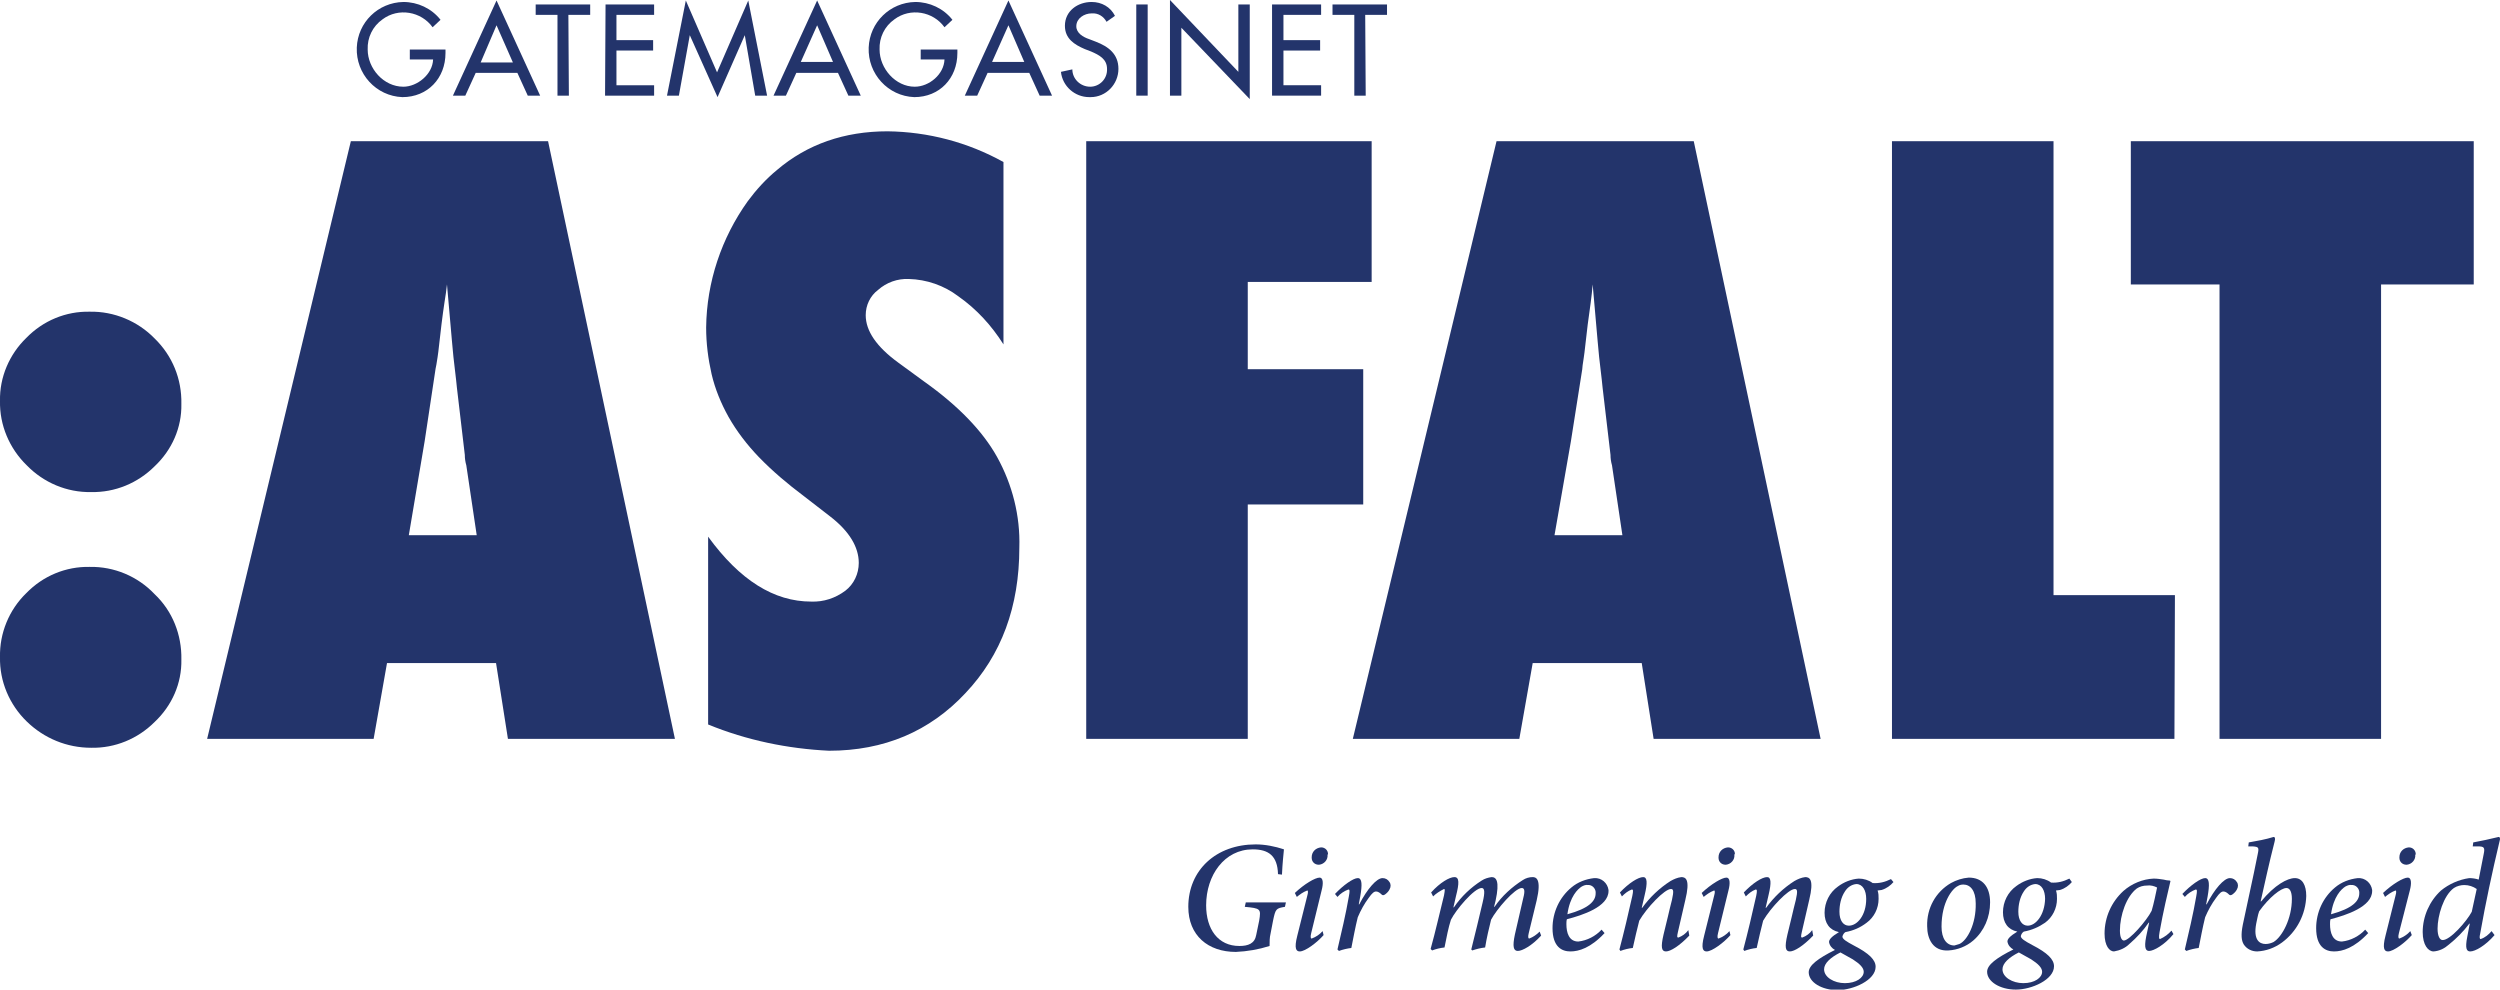 <?xml version="1.0" encoding="utf-8"?>

<svg version="1.1" id="Layer_1" xmlns="http://www.w3.org/2000/svg" xmlns:xlink="http://www.w3.org/1999/xlink" x="0px" y="0px"
	 viewBox="0 0 504.5 199.7" style="enable-background:new 0 0 504.5 199.7;" xml:space="preserve">
<style type="text/css">
	.st0{fill:#23346B;}
</style>
<title>asfalt</title>
<path class="st0" d="M36.6,81.5c0.1,4.8-1.9,9.3-5.4,12.6c-3.4,3.4-8,5.3-12.8,5.2c-4.9,0.1-9.6-1.9-13-5.4c-3.5-3.4-5.5-8.1-5.4-13
	c-0.1-4.8,1.9-9.4,5.3-12.7c3.4-3.5,8-5.4,12.8-5.3c4.9-0.1,9.7,1.9,13.1,5.4C34.8,71.8,36.7,76.5,36.6,81.5z M36.6,133.1
	c0.1,4.8-1.9,9.3-5.4,12.6c-3.4,3.4-8,5.3-12.8,5.2c-4.9,0-9.5-1.9-13-5.3c-3.5-3.4-5.5-8.1-5.4-13c-0.1-4.8,1.8-9.5,5.3-12.9
	c3.4-3.5,8-5.4,12.8-5.3c4.9-0.1,9.7,1.9,13.1,5.5C34.8,123.3,36.7,128.1,36.6,133.1L36.6,133.1z"/>
<path class="st0" d="M136.2,149.1h-33.7l-2.4-15.3h-22l-2.7,15.3H41.8l29-120.6h39.8L136.2,149.1z M96.2,108l-2.1-14.1
	c-0.2-0.7-0.3-1.4-0.3-2.1c-0.1-1.1-0.7-5.7-1.6-13.6c-0.1-0.9-0.2-2.1-0.4-3.6c-0.2-1.5-0.4-3.5-0.6-5.8l-1-11.4
	c-0.1,1.1-0.3,2.3-0.5,3.6s-0.4,2.8-0.6,4.4c-0.4,3.2-0.6,5.5-0.8,6.7s-0.3,2-0.4,2.3l-2.2,14.6L82.5,108H96.2z"/>
<path class="st0" d="M142.9,146.2v-37.9c6.4,8.8,13.3,13.1,20.8,13.1c2.5,0.1,4.9-0.7,6.9-2.2c1.7-1.3,2.7-3.4,2.7-5.6
	c0-3.2-1.9-6.4-5.8-9.4l-5.3-4.1c-3.2-2.4-6.3-5-9.1-7.9c-2.3-2.4-4.4-5.1-6.1-8.1c-1.5-2.7-2.7-5.6-3.4-8.6
	c-0.7-3.1-1.1-6.2-1.1-9.4c0.1-9.2,3.1-18.1,8.4-25.5c1.7-2.3,3.7-4.5,5.9-6.3c6.1-5.2,13.6-7.8,22.3-7.8c8.2,0.1,16.2,2.2,23.4,6.2
	v36.8c-2.4-3.8-5.4-7.1-9.1-9.7c-2.9-2.2-6.4-3.4-10-3.5c-2.3-0.1-4.5,0.7-6.2,2.2c-1.6,1.2-2.5,3.1-2.5,5.1c0,3.2,2.2,6.4,6.6,9.6
	l5.2,3.8c6.9,4.9,11.8,10,14.7,15.2c3.1,5.6,4.7,11.9,4.5,18.3c0,11.9-3.6,21.7-10.9,29.4c-7.2,7.7-16.4,11.6-27.5,11.6
	C159,151.1,150.7,149.4,142.9,146.2z"/>
<path class="st0" d="M251.8,149.1h-32.6V28.5h57.6v28.4h-25v17.6h23.3v27.3h-23.3V149.1z"/>
<path class="st0" d="M367.4,149.1h-33.7l-2.4-15.3h-22l-2.7,15.3H273l29-120.6h39.8L367.4,149.1z M327.4,108l-2.1-14.1
	c-0.2-0.7-0.3-1.4-0.3-2.1c-0.1-1.1-0.7-5.7-1.6-13.6c-0.1-0.9-0.2-2.1-0.4-3.6c-0.2-1.5-0.4-3.5-0.6-5.8l-1-11.4
	c-0.1,1.1-0.2,2.3-0.4,3.7s-0.4,2.8-0.6,4.4c-0.4,3.2-0.6,5.5-0.8,6.7c-0.2,1.3-0.3,2-0.3,2.3L317,89.1l-3.3,18.9H327.4z"/>
<path class="st0" d="M438.8,149.1h-57V28.5h32.6v91.6h24.5L438.8,149.1z"/>
<path class="st0" d="M480.5,149.1h-32.6V57.4H430V28.5h69.2v28.9h-18.7V149.1z"/>
<path class="st0" d="M89.9,10v0.7c0,5.1-3.6,8.9-8.7,8.9c-5.3-0.2-9.4-4.7-9.2-10c0.2-5.1,4.3-9.1,9.4-9.2c2.9,0,5.7,1.3,7.5,3.6
	l-1.6,1.5c-2.3-3.2-6.9-4-10.1-1.6c-2,1.4-3.1,3.7-3,6.1c0,3.8,3.2,7.5,7.2,7.5c2.8,0,5.9-2.5,6-5.5h-4.7V10H89.9z"/>
<path class="st0" d="M96,14.7l-2.1,4.6h-2.5l8.8-19.2l8.8,19.2h-2.5l-2.1-4.6H96z M100.2,5.1L97,12.6h6.5L100.2,5.1z"/>
<path class="st0" d="M114.8,19.3h-2.3V3h-4.4V0.9h11V3h-4.4L114.8,19.3z"/>
<path class="st0" d="M122.2,0.9h9.8V3h-7.6v5.1h7.4v2.1h-7.4v7h7.6v2.1h-9.9L122.2,0.9z"/>
<path class="st0" d="M139.2,7.1L139.2,7.1L137,19.3h-2.4l3.8-19.2l6.3,14.5L151,0.1l3.8,19.2h-2.4l-2.1-12.2l0,0l-5.5,12.5
	L139.2,7.1z"/>
<path class="st0" d="M160.7,14.7l-2.1,4.6h-2.5l8.8-19.2l8.8,19.2h-2.5l-2.1-4.6L160.7,14.7z M164.9,5.1l-3.3,7.4h6.5L164.9,5.1z"/>
<path class="st0" d="M193.2,10v0.7c0,5.1-3.6,8.9-8.7,8.9c-5.3-0.2-9.4-4.7-9.2-10c0.2-5.1,4.3-9.1,9.4-9.2c2.9,0,5.7,1.3,7.5,3.6
	l-1.6,1.5c-2.3-3.2-6.9-4-10.1-1.6c-2,1.4-3.1,3.7-3,6.1c0,3.8,3.2,7.5,7.1,7.5c2.9,0,5.9-2.5,6-5.5h-4.8V10H193.2z"/>
<path class="st0" d="M199.3,14.7l-2.1,4.6h-2.5l8.8-19.2l8.8,19.2h-2.5l-2.1-4.6L199.3,14.7z M203.5,5.1l-3.3,7.4h6.5L203.5,5.1z"/>
<path class="st0" d="M223.3,4.4c-0.6-1.1-1.7-1.8-3-1.7c-1.5,0-3.1,1-3.1,2.6c0,1.4,1.4,2.2,2.6,2.6l1.3,0.5c2.6,1,4.6,2.5,4.6,5.5
	c0,3.1-2.5,5.7-5.6,5.7c-0.1,0-0.2,0-0.3,0c-2.9,0-5.4-2.2-5.7-5.1l2.3-0.5c0,1.9,1.6,3.5,3.6,3.5c1.9,0,3.5-1.6,3.4-3.6
	c0-2-1.6-2.8-3.2-3.5l-1.3-0.5c-2.1-0.9-4-2.1-4-4.7c0-3,2.6-4.8,5.4-4.8c2,0,3.8,1,4.7,2.8L223.3,4.4z"/>
<path class="st0" d="M231.6,19.3h-2.3V0.9h2.3V19.3z"/>
<path class="st0" d="M236.1,0l13.8,14.5V0.9h2.3V20L238.4,5.6v13.7h-2.3L236.1,0z"/>
<path class="st0" d="M256.7,0.9h9.9V3H259v5.1h7.4v2.1H259v7h7.6v2.1h-9.9L256.7,0.9z"/>
<path class="st0" d="M275.6,19.3h-2.3V3h-4.4V0.9h11V3h-4.4L275.6,19.3z"/>
<path class="st0" d="M257.9,176.4c-0.1-3.7-1.9-5-5.1-5c-5.7,0-9.4,5.2-9.4,11.3c0,4.8,2.4,8.2,6.7,8.2c1.8,0,3.1-0.5,3.4-2.2
	l0.6-2.9c0.4-2.4,0.3-2.5-2.9-2.8l0.2-0.9h8.1l-0.2,0.9c-1.8,0.3-1.9,0.4-2.4,2.8l-0.5,2.6c-0.2,0.8-0.2,1.7-0.2,2.5
	c-2.2,0.7-4.5,1.1-6.8,1.2c-5.6,0-9.6-3.3-9.6-9.1c0-7.4,5.6-12.6,13.6-12.6c1.9,0,3.9,0.4,5.7,1c-0.1,1-0.3,2.9-0.4,5.1
	L257.9,176.4z"/>
<path class="st0" d="M267.1,188.7c-1.3,1.5-3.7,3.3-4.8,3.3c-0.7,0-1.2-0.5-0.5-3.2l2-8c0.2-0.7,0.2-1.1,0-1.1
	c-0.8,0.3-1.5,0.8-2.1,1.3l-0.4-0.8c1.9-1.8,4.1-3.1,5-3.1c0.7,0,0.8,1.1,0.4,2.6l-2.1,8.6c-0.2,0.8-0.1,1.1,0.1,1.1
	c0.8-0.3,1.6-0.8,2.2-1.5L267.1,188.7z M267.9,172.5c0.1,1-0.7,1.9-1.7,2c0,0-0.1,0-0.1,0c-0.8,0-1.4-0.6-1.4-1.4c0,0,0-0.1,0-0.1
	c0-1.1,0.8-1.9,1.9-2c0.8,0,1.4,0.6,1.4,1.4C267.9,172.4,267.9,172.5,267.9,172.5z"/>
<path class="st0" d="M269.4,180.4c1.7-1.8,3.7-3.2,4.6-3.2s0.9,1.4,0.5,3.7l-0.3,1.6h0.1c1.6-3.1,3.5-5.3,4.7-5.3
	c0.6,0,1.1,0.3,1.4,0.8c0.3,0.4,0.3,1,0,1.5c-0.2,0.4-0.5,0.7-0.9,1c-0.3,0.2-0.5,0.2-0.7,0c-0.3-0.3-0.7-0.6-1.1-0.6
	c-0.4,0-0.8,0.3-1.5,1.3c-0.9,1.2-1.6,2.5-2.2,3.9c-0.5,2-0.9,4.2-1.3,6.2c-0.8,0.1-1.7,0.3-2.5,0.6l-0.3-0.3
	c0.8-3.4,1.7-7.2,2.3-10.7c0.2-1.1,0.2-1.4-0.1-1.4c-0.8,0.3-1.6,0.8-2.2,1.5L269.4,180.4z"/>
<path class="st0" d="M311,188.8c-1.8,2-3.8,3.1-4.7,3.1s-1.1-0.9-0.6-3.3l1.7-7.4c0.4-1.5,0.2-2-0.3-2c-1.4,0-5.1,4.3-6.2,6.4
	c-0.4,1.6-0.9,3.7-1.2,5.6c-0.9,0.1-1.7,0.3-2.6,0.6l-0.2-0.2c0.8-3.2,1.6-6.5,2.3-9.5c0.5-2.1,0.4-2.9-0.2-2.9
	c-1.5,0-5.2,4.4-6.2,6.4c-0.5,1.5-0.9,3.6-1.3,5.6c-0.9,0.1-1.7,0.3-2.5,0.6l-0.3-0.3c1-3.6,1.8-7.2,2.7-10.8c0.2-1.1,0.2-1.3,0-1.3
	c-0.8,0.4-1.6,0.9-2.2,1.5l-0.4-0.8c1.8-2,3.7-3.1,4.7-3.1s1,1.2,0.3,3.9l-0.5,2.2h0.1c1.5-2.2,3.4-4,5.6-5.4c0.6-0.4,1.3-0.6,2-0.7
	c0.9,0,1.7,0.7,0.8,4.8l-0.3,1.2h0.1c1.5-2.2,3.5-4,5.7-5.4c0.6-0.4,1.3-0.6,2-0.6c0.7,0,1.8,0.4,0.8,4.7l-1.6,6.6
	c-0.2,0.8-0.1,1.1,0.1,1.1c0.8-0.3,1.5-0.8,2.1-1.4L311,188.8z"/>
<path class="st0" d="M323.8,188.3c-2.8,3-5.2,3.7-6.9,3.7s-3.6-0.9-3.6-4.7c0-3.2,1.4-6.2,3.8-8.2c1.3-1.1,2.9-1.7,4.6-1.9
	c1.5-0.1,2.7,1,2.9,2.4c0,0.1,0,0.1,0,0.2c0,3.2-5.3,4.9-8.4,5.7c-0.1,0.3-0.1,0.7-0.1,1c0,1.7,0.5,3.5,2.4,3.5
	c1.8-0.2,3.5-1.1,4.7-2.4L323.8,188.3z M319.2,178.9c-0.8,0.5-2.4,2-2.9,5.6c4.4-1.2,5.7-2.7,5.7-4.2c0.1-0.8-0.5-1.6-1.3-1.7
	c-0.1,0-0.1,0-0.2,0C320,178.5,319.6,178.7,319.2,178.9L319.2,178.9z"/>
<path class="st0" d="M340.9,188.8c-2,2.1-3.8,3.2-4.7,3.2s-1.1-0.8-0.5-3.4c0.6-2.3,1.1-4.7,1.7-7c0.4-1.8,0.3-2.2-0.2-2.2
	c-1.3,0-4.9,3.8-6.4,6.4c-0.4,1.6-0.9,3.6-1.3,5.5c-0.9,0.1-1.7,0.3-2.5,0.6l-0.2-0.3c0.9-3.4,1.8-7.2,2.6-10.8
	c0.2-1,0.2-1.3-0.1-1.3c-0.8,0.3-1.4,0.8-2,1.4l-0.4-0.8c1.8-1.9,3.7-3.1,4.7-3.1c0.8,0,0.9,1.1,0.3,3.6l-0.6,2.6h0.1
	c1.5-2.1,3.5-4,5.7-5.4c0.7-0.4,1.4-0.7,2.2-0.8c0.9,0,1.8,0.5,0.8,4.6c-0.5,2.1-1,4.3-1.5,6.5c-0.2,0.9-0.2,1.1,0.1,1.1
	c0.8-0.3,1.5-0.8,2-1.5L340.9,188.8z"/>
<path class="st0" d="M349.2,188.7c-1.3,1.5-3.7,3.3-4.8,3.3c-0.7,0-1.2-0.5-0.5-3.2l2-8c0.2-0.7,0.2-1.1,0-1.1
	c-0.8,0.3-1.5,0.8-2.1,1.3l-0.4-0.8c1.9-1.8,4.1-3.1,5-3.1c0.7,0,0.8,1.1,0.4,2.6l-2.1,8.6c-0.2,0.8-0.1,1.1,0.1,1.1
	c0.8-0.3,1.6-0.8,2.2-1.5L349.2,188.7z M350,172.5c0.1,1-0.7,1.9-1.7,2c0,0-0.1,0-0.1,0c-0.8,0-1.4-0.6-1.4-1.4c0,0,0-0.1,0-0.1
	c0-1.1,0.8-1.9,1.9-2c0.8,0,1.4,0.6,1.4,1.3C350,172.4,350,172.5,350,172.5L350,172.5z"/>
<path class="st0" d="M365.9,188.8c-2,2.1-3.8,3.2-4.7,3.2s-1.1-0.8-0.5-3.4c0.6-2.3,1.1-4.7,1.7-7c0.4-1.8,0.3-2.2-0.2-2.2
	c-1.3,0-4.9,3.8-6.4,6.4c-0.4,1.6-0.9,3.6-1.3,5.5c-0.9,0.1-1.7,0.3-2.5,0.6l-0.2-0.3c0.9-3.4,1.8-7.2,2.6-10.8
	c0.2-1,0.2-1.3-0.1-1.3c-0.8,0.3-1.4,0.8-2,1.4l-0.4-0.8c1.8-1.9,3.7-3.1,4.7-3.1c0.8,0,0.9,1.1,0.3,3.6l-0.6,2.6h0.1
	c1.5-2.1,3.5-4,5.7-5.4c0.7-0.4,1.4-0.7,2.2-0.8c0.9,0,1.8,0.5,0.8,4.6c-0.5,2.1-1,4.3-1.5,6.5c-0.2,0.9-0.2,1.1,0.1,1.1
	c0.8-0.3,1.5-0.8,2-1.5L365.9,188.8z"/>
<path class="st0" d="M382.1,178c-0.6,0.7-1.4,1.3-2.4,1.6l-0.8,0.1c0.2,0.6,0.2,1.1,0.2,1.7c0,1.9-0.9,3.7-2.4,4.8
	c-1.3,1-2.7,1.6-4.3,1.9c-0.3,0.2-0.5,0.5-0.6,0.9c0,0.5,0.8,1,2.3,1.8c3.1,1.6,4.4,2.9,4.4,4.3c0,2.7-4.5,4.7-7.7,4.7
	s-5.8-1.6-5.8-3.6c0-1.4,1.9-2.8,5.3-4.5c-0.6-0.3-1.1-0.9-1.2-1.6c0-0.5,0.5-1.1,2-2c-1.9-0.4-2.9-1.8-2.9-3.9c0-2.1,1-4.1,2.7-5.3
	c1.2-0.9,2.7-1.5,4.2-1.6c1,0,2,0.3,2.8,0.9c1.3,0.1,2.5-0.2,3.7-0.8L382.1,178z M376.1,196.1c0-0.8-0.8-1.6-2.2-2.5
	c-1.1-0.6-2-1.1-2.5-1.4c-2,1-3.3,2.2-3.3,3.4c0,1.6,2,2.8,4.2,2.8C374.6,198.4,376.1,197.3,376.1,196.1L376.1,196.1z M376.6,181.4
	c0-1.7-0.7-3-2-3c-1,0.1-1.8,0.7-2.3,1.5c-0.8,1.2-1.1,2.7-1.1,4.1c0,1.8,0.8,2.8,1.9,2.8C374.8,186.8,376.6,184.7,376.6,181.4
	L376.6,181.4z"/>
<path class="st0" d="M388.9,186.9c-0.1-3.6,1.7-6.9,4.8-8.7c1.1-0.6,2.3-1,3.6-1.1c2.8,0,4.3,1.9,4.3,5c0,3-1.2,5.8-3.4,7.7
	c-1.4,1.2-3.2,1.9-5,2C390.1,192,388.9,189.5,388.9,186.9z M395.4,190.5c1.6-0.7,3.4-4.1,3.3-8.2c0-2.6-1.1-3.8-2.5-3.8
	c-0.4,0-0.8,0.1-1.1,0.3c-1.1,0.5-3.3,3.2-3.3,8.2c0,2.4,1,3.8,2.6,3.8C394.8,190.7,395.1,190.6,395.4,190.5z"/>
<path class="st0" d="M418.1,178c-0.6,0.7-1.4,1.3-2.4,1.6l-0.8,0.1c0.2,0.6,0.2,1.1,0.2,1.7c0,1.9-0.9,3.7-2.4,4.8
	c-1.3,0.9-2.7,1.5-4.3,1.8c-0.3,0.2-0.5,0.5-0.6,0.9c0,0.5,0.8,1,2.3,1.8c3.1,1.6,4.4,2.9,4.4,4.3c0,2.7-4.5,4.7-7.7,4.7
	s-5.8-1.6-5.8-3.6c0-1.4,1.9-2.8,5.3-4.5c-0.6-0.3-1.1-0.9-1.2-1.6c0-0.5,0.5-1.1,2-2c-1.9-0.4-2.9-1.8-2.9-3.9c0-2.1,1-4.1,2.7-5.3
	c1.2-0.9,2.7-1.5,4.2-1.6c1,0,2,0.3,2.8,0.9c1.3,0.1,2.5-0.2,3.7-0.8L418.1,178z M412.1,196.1c0-0.8-0.8-1.6-2.2-2.5
	c-1.1-0.6-2-1.1-2.5-1.4c-2,1-3.3,2.2-3.3,3.4c0,1.6,2,2.8,4.2,2.8C410.6,198.4,412.1,197.3,412.1,196.1L412.1,196.1z M412.7,181.4
	c0-1.7-0.7-3-2-3c-1,0.1-1.8,0.7-2.3,1.5c-0.8,1.2-1.1,2.7-1.1,4.1c0,1.8,0.8,2.8,1.9,2.8C410.8,186.8,412.6,184.7,412.7,181.4
	L412.7,181.4z"/>
<path class="st0" d="M438.6,188.5c-1.8,2.2-4,3.4-4.9,3.4c-0.6,0-1.1-0.4-0.6-2.9l0.6-2.8h-0.1c-1.1,1.6-2.4,3-3.9,4.3
	c-0.8,0.8-1.9,1.3-3.1,1.5c-0.9,0-1.9-1.1-1.9-3.6c0-3.3,1.4-6.4,3.8-8.6c1.7-1.5,3.9-2.4,6.1-2.5c0.7,0,1.3,0.1,2,0.2
	c0.4,0.1,0.9,0.2,1.3,0.2l0.1,0.1c-0.5,2.1-1.5,6.3-2.2,10.3c-0.2,1.1-0.1,1.4,0.1,1.4c0.9-0.4,1.7-1,2.3-1.7L438.6,188.5z
	 M434.2,183.8c0.4-1.3,0.9-3.7,1.1-4.7c-0.6-0.3-1.3-0.5-2-0.4c-0.8,0-1.5,0.2-2.1,0.6c-2.1,1.6-3.4,5.4-3.4,8.5c0,1.4,0.4,2,0.8,2
	C429.7,189.8,433.2,185.8,434.2,183.8L434.2,183.8z"/>
<path class="st0" d="M440.4,180.4c1.7-1.8,3.7-3.2,4.6-3.2s0.9,1.4,0.5,3.7l-0.3,1.6h0.1c1.6-3.1,3.5-5.3,4.7-5.3
	c0.6,0,1.1,0.3,1.4,0.8c0.3,0.4,0.3,1,0,1.5c-0.2,0.4-0.5,0.7-0.9,1c-0.3,0.2-0.5,0.2-0.7,0c-0.3-0.3-0.7-0.6-1.1-0.6
	c-0.4,0-0.8,0.3-1.5,1.3c-0.9,1.2-1.6,2.5-2.2,3.9c-0.5,2-0.9,4.2-1.3,6.2c-0.8,0.1-1.7,0.3-2.5,0.6l-0.3-0.3
	c0.8-3.4,1.7-7.2,2.3-10.7c0.2-1.1,0.2-1.4-0.1-1.4c-0.8,0.3-1.6,0.8-2.2,1.5L440.4,180.4z"/>
<path class="st0" d="M453.8,170c1.7-0.3,3.4-0.6,5-1.1c0.3,0,0.4,0.3,0.2,1c-1.1,4.3-1.9,8-2.8,12h0.1c2.7-3.3,5.3-4.7,6.8-4.7
	s2.3,1.4,2.3,3.6c-0.1,3.7-1.9,7.2-4.9,9.4c-1.5,1.1-3.2,1.7-5,1.8c-1.1,0-2.1-0.5-2.7-1.4c-0.5-0.8-0.6-2-0.2-4
	c0.9-4.4,2-9.1,3-14.2c0.3-1.4,0.2-1.5-1-1.6h-0.9L453.8,170z M458.8,190.1c1.8-1.1,3.7-4.8,3.7-8.7c0-1.6-0.5-2.2-1.1-2.2
	c-1.1,0-3.5,1.9-5.5,4.7c-0.3,0.8-0.4,1.7-0.6,2.5c-0.6,3.2,0.6,4.1,1.9,4.1C457.8,190.5,458.4,190.3,458.8,190.1L458.8,190.1z"/>
<path class="st0" d="M477.9,188.3c-2.8,3-5.2,3.7-6.9,3.7s-3.6-0.9-3.6-4.7c0-3.2,1.4-6.2,3.8-8.2c1.3-1.1,2.9-1.7,4.6-1.9
	c1.5-0.1,2.7,1,2.9,2.4c0,0.1,0,0.1,0,0.2c0,3.2-5.3,4.9-8.4,5.7c-0.1,0.3-0.1,0.7-0.1,1c0,1.7,0.5,3.5,2.4,3.5
	c1.8-0.2,3.5-1.1,4.7-2.4L477.9,188.3z M473.3,178.9c-0.8,0.5-2.4,2-2.9,5.6c4.4-1.2,5.7-2.7,5.7-4.2c0.1-0.8-0.5-1.6-1.3-1.7
	c-0.1,0-0.1,0-0.2,0C474.1,178.5,473.7,178.7,473.3,178.9L473.3,178.9z"/>
<path class="st0" d="M486.7,188.7c-1.3,1.5-3.7,3.3-4.8,3.3c-0.7,0-1.2-0.5-0.5-3.2l2-8c0.2-0.7,0.2-1.1,0-1.1
	c-0.8,0.3-1.5,0.8-2.1,1.3l-0.4-0.8c1.9-1.8,4.1-3.1,5-3.1c0.7,0,0.8,1.1,0.4,2.6l-2.2,8.6c-0.2,0.8-0.1,1.1,0.1,1.1
	c0.8-0.3,1.6-0.8,2.2-1.5L486.7,188.7z M487.4,172.5c0.1,1-0.7,1.9-1.7,2c0,0-0.1,0-0.1,0c-0.8,0-1.4-0.6-1.4-1.4c0,0,0-0.1,0-0.1
	c0-1.1,0.8-1.9,1.9-2c0.8,0,1.4,0.6,1.4,1.4C487.4,172.5,487.4,172.5,487.4,172.5L487.4,172.5z"/>
<path class="st0" d="M503.4,188.7c-1.8,2.1-3.9,3.3-4.9,3.3c-0.7,0-1.1-0.5-0.6-3l0.5-2.6h-0.1c-1.2,1.6-2.6,3-4.1,4.2
	c-0.9,0.8-1.9,1.3-3.1,1.4c-1.1,0-2.2-1.3-2.2-3.9c0-3.2,1.4-6.3,3.7-8.4c1.6-1.3,3.6-2.2,5.7-2.5c0.6,0,1.3,0.1,1.9,0.3l1-5.1
	c0.3-1.4,0.1-1.6-1.2-1.6h-1l0.1-0.8c1.7-0.3,3.4-0.7,5.1-1.1c0.3,0,0.4,0.3,0.2,0.9c-1.5,6.3-2.8,12.4-3.9,18.6
	c-0.2,0.8-0.1,1.1,0.1,1.1c0.9-0.3,1.6-0.9,2.2-1.6L503.4,188.7z M498.8,184l1-4.6c-0.7-0.5-1.6-0.8-2.5-0.8c-0.7,0-1.5,0.2-2.1,0.6
	c-2.1,1.5-3.3,5.6-3.3,8.2c0,1.6,0.5,2.3,1,2.3C494.4,189.8,497.8,185.9,498.8,184z"/>
</svg>
